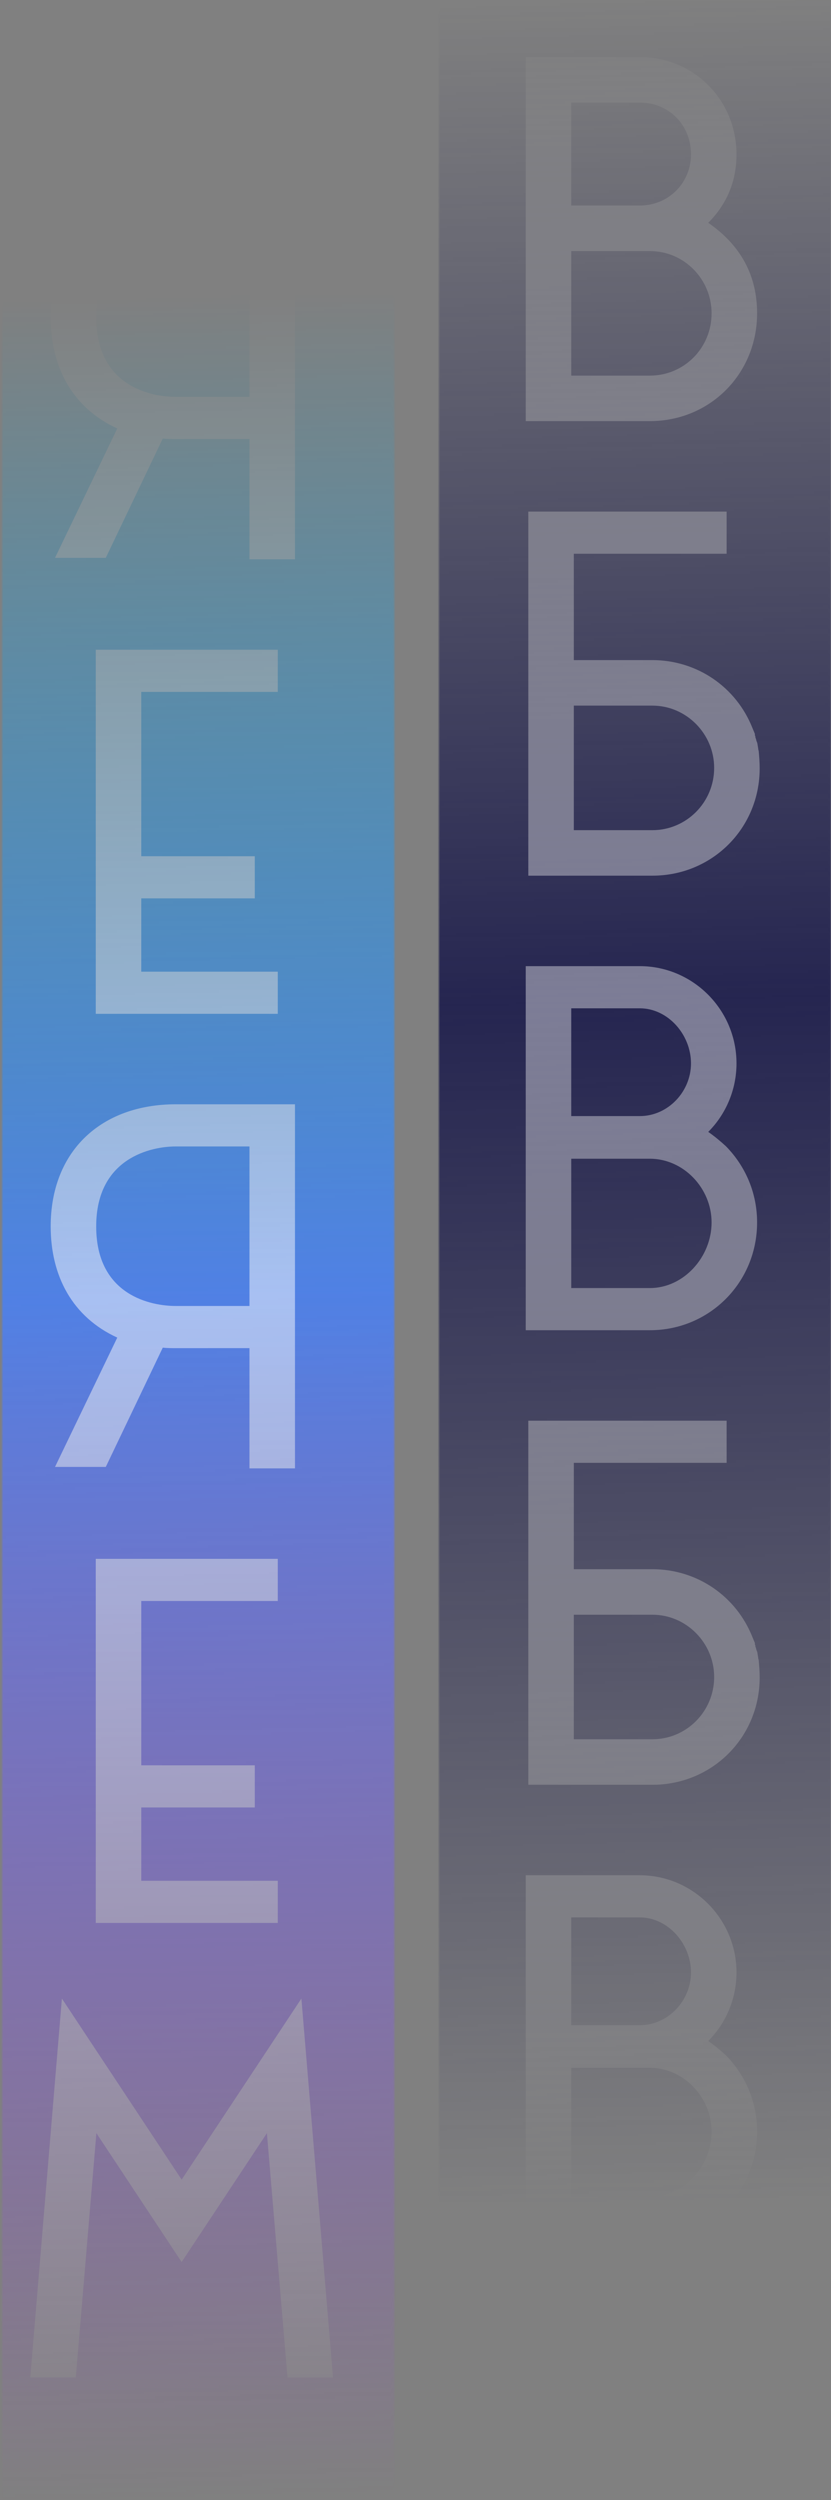 <?xml version="1.0" encoding="UTF-8"?> <svg xmlns="http://www.w3.org/2000/svg" width="373" height="1122" viewBox="0 0 373 1122" fill="none"><rect x="0" y="0" width="373" height="1122" fill="#808080" stroke="none"/> <mask id="mask0_25_153" style="mask-type:alpha" maskUnits="userSpaceOnUse" x="0" y="132" width="177" height="990"> <path d="M0.955 132.281H176.946V1121.51H0.955V132.281Z" fill="url(#paint0_linear_25_153)"></path> </mask> <g mask="url(#mask0_25_153)"> <path d="M-0.195 95.472H179.246V1131.86H-0.195V95.472Z" fill="url(#paint1_linear_25_153)"></path> <g opacity="0.5"> <path d="M24.688 250.355H47.478L73.063 196.82C74.998 197.035 76.933 197.035 78.868 197.035H111.978V251H132.403V87.6H78.868C45.543 87.6 22.753 108.455 22.753 142.425C22.753 164.57 32.428 183.06 52.638 192.305L24.688 250.355ZM78.868 178.115C68.118 178.115 43.178 173.6 43.178 142.425C43.178 111.465 68.118 106.52 78.868 106.52H111.978V178.115H78.868ZM124.686 455V436.08H63.411V403.185H114.366V384.265H63.411V310.52H124.686V291.6H42.986V455H124.686ZM24.688 658.355H47.478L73.063 604.82C74.998 605.035 76.933 605.035 78.868 605.035H111.978V659H132.403V495.6H78.868C45.543 495.6 22.753 516.455 22.753 550.425C22.753 572.57 32.428 591.06 52.638 600.305L24.688 658.355ZM78.868 586.115C68.118 586.115 43.178 581.6 43.178 550.425C43.178 519.465 68.118 514.52 78.868 514.52H111.978V586.115H78.868ZM124.686 863V844.08H63.411V811.185H114.366V792.265H63.411V718.52H124.686V699.6H42.986V863H124.686ZM34.02 1067L43.265 957.35L81.535 1015.18L119.805 957.35L129.05 1067H149.475L135.285 896.935L81.535 978.205L27.785 896.935L13.595 1067H34.02Z" fill="white"></path> </g> </g> <mask id="mask1_25_153" style="mask-type:alpha" maskUnits="userSpaceOnUse" x="197" y="0" width="176" height="990"> <path d="M197 0H372.991V989.229H197V0Z" fill="url(#paint2_linear_25_153)"></path> </mask> <g mask="url(#mask1_25_153)"> <path d="M195.85 -36.809H375.291V999.582H195.85V-36.809Z" fill="#252550"></path> <path opacity="0.4" d="M291.667 189C318.757 189 339.827 167.715 339.827 140.625C339.827 123.64 332.517 110.095 317.897 99.99C326.282 91.605 330.582 81.285 330.582 69.245C330.582 44.95 311.447 25.6 287.152 25.6H235.982V189H291.667ZM291.667 112.675C307.147 112.675 319.402 125.36 319.402 140.625C319.402 156.105 307.147 168.575 291.667 168.575H256.407V112.675H291.667ZM287.152 46.025C300.267 46.025 310.157 56.13 310.157 69.245C310.157 82.145 300.052 92.25 287.152 92.25H256.407V46.025H287.152ZM257.562 372.575V316.675H292.822C308.087 316.675 320.557 329.36 320.557 344.625C320.557 360.105 308.087 372.575 292.822 372.575H257.562ZM340.337 336.24V336.025L339.907 333.445L339.477 332.37V332.155L339.047 330.865V330.435L338.832 330.005V329.36L337.757 326.78C330.447 308.29 312.817 296.25 292.822 296.25H257.562V248.52H326.147V229.6H237.137V393H292.822C319.697 393 340.982 371.715 340.982 344.84C340.982 342.045 340.767 339.465 340.552 337.1L340.337 336.24ZM325.852 514.44C323.272 512.075 320.692 509.925 317.897 507.99C325.637 500.25 330.582 489.285 330.582 477.245C330.582 453.165 311.017 433.6 287.152 433.6H235.982V597H291.667C318.542 597 339.827 575.5 339.827 548.625C339.827 535.725 334.882 523.685 325.852 514.44ZM287.152 452.52C299.837 452.52 310.157 464.345 310.157 477.245C310.157 489.93 299.837 500.895 287.152 500.895H256.407V452.52H287.152ZM256.407 578.08V520.03H291.667C306.932 520.03 319.402 533.36 319.402 548.625C319.402 564.105 306.932 578.08 291.667 578.08H256.407ZM257.562 780.575V724.675H292.822C308.087 724.675 320.557 737.36 320.557 752.625C320.557 768.105 308.087 780.575 292.822 780.575H257.562ZM340.337 744.24V744.025L339.907 741.445L339.477 740.37V740.155L339.047 738.865V738.435L338.832 738.005V737.36L337.757 734.78C330.447 716.29 312.817 704.25 292.822 704.25H257.562V656.52H326.147V637.6H237.137V801H292.822C319.697 801 340.982 779.715 340.982 752.84C340.982 750.045 340.767 747.465 340.552 745.1L340.337 744.24ZM325.852 922.44C323.272 920.075 320.692 917.925 317.897 915.99C325.637 908.25 330.582 897.285 330.582 885.245C330.582 861.165 311.017 841.6 287.152 841.6H235.982V1005H291.667C318.542 1005 339.827 983.5 339.827 956.625C339.827 943.725 334.882 931.685 325.852 922.44ZM287.152 860.52C299.837 860.52 310.157 872.345 310.157 885.245C310.157 897.93 299.837 908.895 287.152 908.895H256.407V860.52H287.152ZM256.407 986.08V928.03H291.667C306.932 928.03 319.402 941.36 319.402 956.625C319.402 972.105 306.932 986.08 291.667 986.08H256.407ZM257.562 1188.57V1132.67H292.822C308.087 1132.67 320.557 1145.36 320.557 1160.62C320.557 1176.1 308.087 1188.57 292.822 1188.57H257.562ZM340.337 1152.24V1152.02L339.907 1149.44L339.477 1148.37V1148.15L339.047 1146.86V1146.43L338.832 1146V1145.36L337.757 1142.78C330.447 1124.29 312.817 1112.25 292.822 1112.25H257.562V1064.52H326.147V1045.6H237.137V1209H292.822C319.697 1209 340.982 1187.71 340.982 1160.84C340.982 1158.04 340.767 1155.46 340.552 1153.1L340.337 1152.24Z" fill="white"></path> </g> <defs> <linearGradient id="paint0_linear_25_153" x1="78.238" y1="132.281" x2="104.045" y2="1121.14" gradientUnits="userSpaceOnUse"> <stop stop-color="#D9D9D9" stop-opacity="0"></stop> <stop offset="0.454" stop-color="#D9D9D9"></stop> <stop offset="1" stop-color="#D9D9D9" stop-opacity="0"></stop> </linearGradient> <linearGradient id="paint1_linear_25_153" x1="89.525" y1="95.472" x2="89.525" y2="1131.86" gradientUnits="userSpaceOnUse"> <stop stop-color="#01B4E7"></stop> <stop offset="1" stop-color="#A946E0"></stop> </linearGradient> <linearGradient id="paint2_linear_25_153" x1="274.283" y1="-4.7177e-08" x2="300.09" y2="988.855" gradientUnits="userSpaceOnUse"> <stop stop-color="#D9D9D9" stop-opacity="0"></stop> <stop offset="0.454" stop-color="#D9D9D9"></stop> <stop offset="1" stop-color="#D9D9D9" stop-opacity="0"></stop> </linearGradient> </defs> </svg> 
